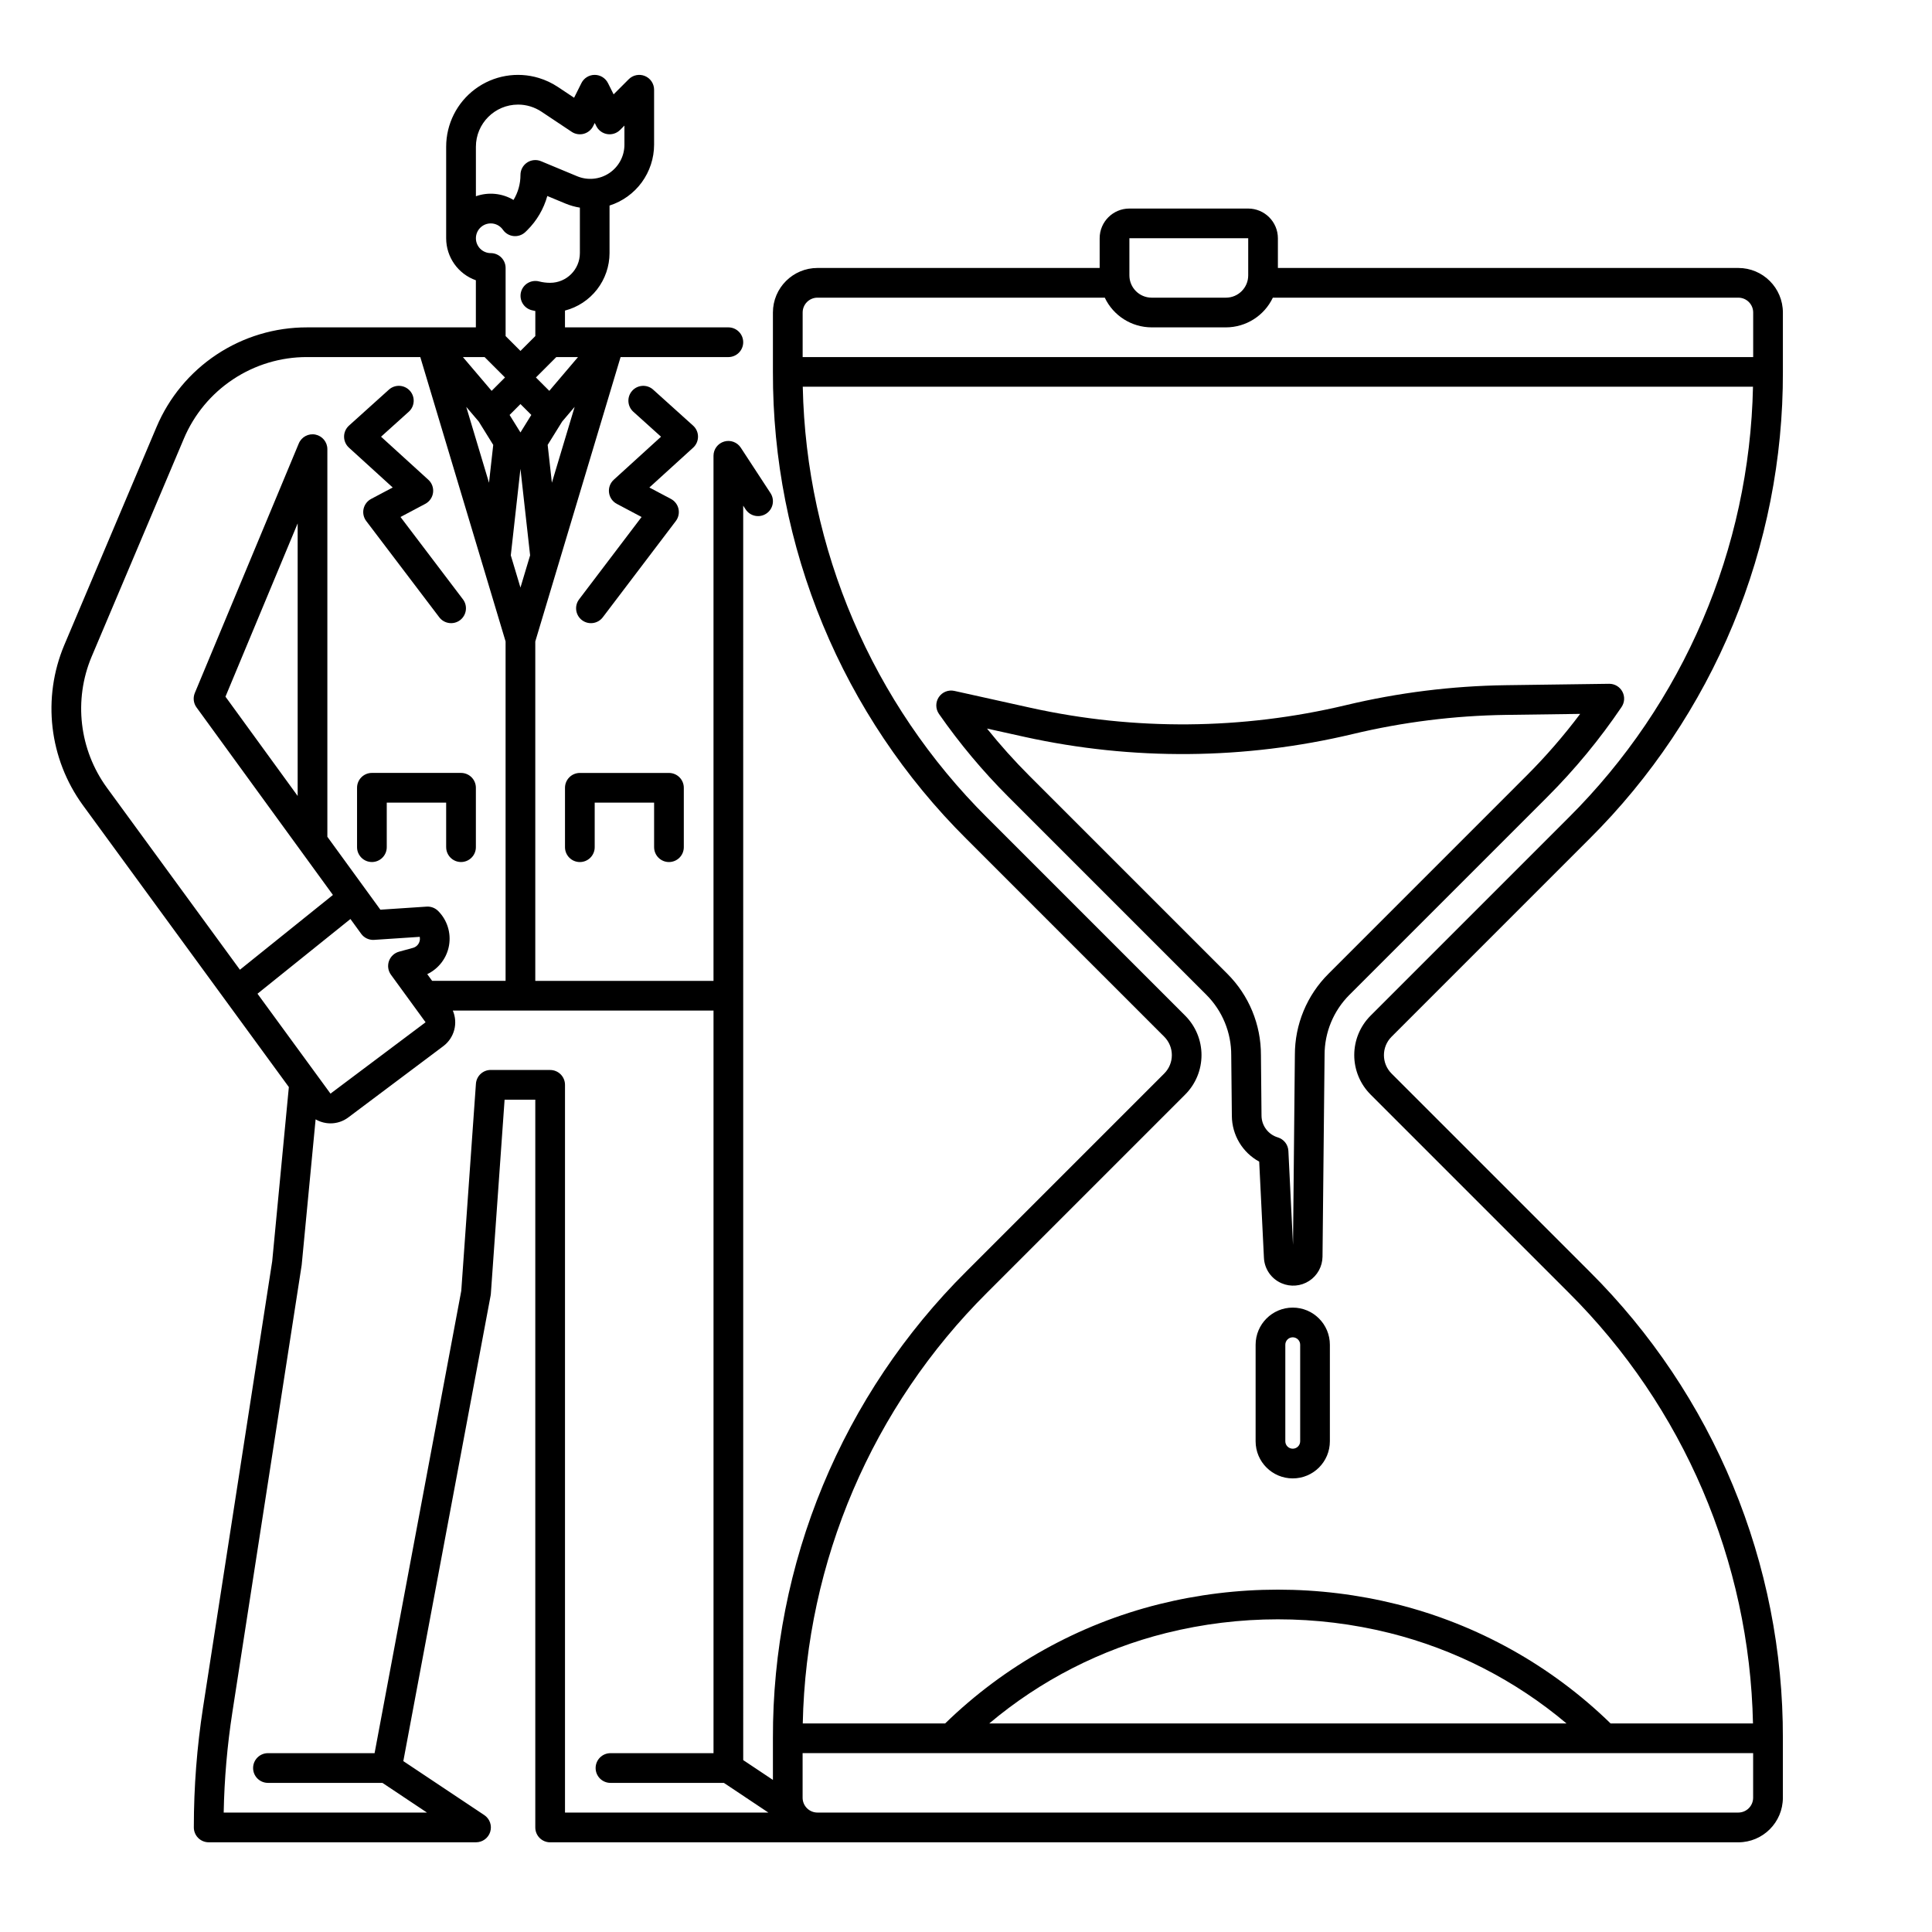 <?xml version="1.0" encoding="UTF-8"?>
<!-- The Best Svg Icon site in the world: iconSvg.co, Visit us! https://iconsvg.co -->
<svg fill="#000000" width="800px" height="800px" version="1.1" viewBox="144 144 512 512" xmlns="http://www.w3.org/2000/svg">
 <g>
  <path d="m248.07 273.19-5.719 3.031c-1.02 0.543-1.75 1.504-2 2.629-0.25 1.129 0.012 2.309 0.707 3.231l19.352 25.504c1.312 1.73 3.785 2.07 5.516 0.758 1.73-1.316 2.07-3.785 0.758-5.516l-16.547-21.82 6.57-3.484c1.129-0.602 1.898-1.715 2.059-2.984 0.16-1.273-0.309-2.543-1.254-3.402l-12.531-11.406 7.348-6.621h0.004c1.613-1.457 1.742-3.945 0.289-5.559-1.457-1.617-3.945-1.746-5.559-0.293l-10.578 9.531v0.004c-0.828 0.742-1.301 1.801-1.301 2.914-0.004 1.113 0.465 2.172 1.285 2.922z"/>
  <path d="m328.98 259.71c0-1.113-0.473-2.172-1.301-2.914l-10.578-9.531v-0.004c-1.613-1.453-4.102-1.324-5.559 0.293-1.453 1.613-1.324 4.102 0.289 5.559l7.348 6.621-12.531 11.406h0.004c-0.945 0.859-1.414 2.129-1.254 3.402 0.16 1.27 0.926 2.383 2.059 2.984l6.57 3.484-16.555 21.816v0.004c-1.312 1.73-0.973 4.199 0.758 5.516 1.734 1.312 4.203 0.973 5.516-0.758l19.352-25.504c0.699-0.922 0.957-2.102 0.711-3.231-0.25-1.125-0.98-2.086-2-2.629l-5.719-3.031 11.609-10.562c0.82-0.75 1.285-1.812 1.281-2.922z"/>
  <path d="m565.23 366.29c16.301-16.207 29.223-35.492 38.02-56.73 8.797-21.238 13.297-44.008 13.234-66.996v-15.746c-0.008-6.516-5.289-11.801-11.809-11.805h-122.02v-7.875c-0.008-4.344-3.527-7.867-7.875-7.871h-31.488c-4.344 0.004-7.867 3.527-7.871 7.871v7.871l-74.785 0.004c-6.516 0.004-11.801 5.289-11.805 11.805v15.746c-0.062 22.988 4.434 45.758 13.23 66.996 8.797 21.238 21.719 40.52 38.02 56.73l52.457 52.457c2.684 2.695 2.684 7.051 0 9.742l-52.457 52.457c-16.301 16.211-29.223 35.492-38.02 56.73s-13.297 44.012-13.23 67v11.02l-7.871-5.25-0.004-332.44 0.641 0.984h0.004c1.188 1.82 3.629 2.332 5.449 1.141 1.82-1.188 2.332-3.629 1.141-5.449l-7.871-12.039c-0.949-1.461-2.75-2.121-4.418-1.625-1.672 0.496-2.816 2.031-2.816 3.773v139.15h-47.23v-89.949l22.605-75.363h28.562c2.172 0 3.934-1.762 3.934-3.934 0-2.176-1.762-3.938-3.934-3.938h-43.297v-4.453c3.375-0.875 6.363-2.844 8.5-5.598 2.137-2.758 3.301-6.144 3.309-9.629v-12.605c3.422-1.094 6.41-3.242 8.535-6.144 2.121-2.902 3.266-6.398 3.273-9.992v-14.555c0-1.59-0.961-3.027-2.43-3.637-1.473-0.609-3.164-0.273-4.289 0.852l-4.008 4.012-1.492-2.988h-0.004c-0.664-1.332-2.027-2.176-3.519-2.176-1.492 0-2.856 0.844-3.519 2.176l-1.941 3.883-4.289-2.859v0.004c-1.555-1.035-3.254-1.836-5.039-2.379-5.769-1.754-12.031-0.672-16.875 2.922-4.844 3.59-7.699 9.266-7.699 15.297v24.254c0.004 5.004 3.156 9.461 7.871 11.133v12.484h-44.762c-8.508-0.012-16.832 2.492-23.926 7.191-7.094 4.699-12.641 11.391-15.949 19.23l-24.441 57.77c-5.891 14.027-4.023 30.113 4.918 42.422l54.598 74.711-4.41 46.152-18.34 118.32c-1.613 10.445-2.426 20.996-2.43 31.566v0.172c0 1.043 0.414 2.043 1.152 2.781 0.738 0.738 1.738 1.152 2.785 1.152h70.848c1.734 0 3.262-1.137 3.766-2.793 0.504-1.66-0.141-3.453-1.582-4.418l-21.453-14.301 23.137-123.39c0.027-0.148 0.047-0.297 0.059-0.449l3.641-51.445h8.137v192.87c0 1.043 0.414 2.043 1.152 2.781 0.738 0.738 1.738 1.152 2.781 1.152h314.88c6.519-0.008 11.801-5.289 11.809-11.809v-15.742c0.062-22.988-4.438-45.762-13.234-67s-21.719-40.52-38.02-56.73l-52.457-52.457c-2.684-2.691-2.684-7.047 0-9.742zm-121.93-159.15h31.488v9.84c0 3.262-2.644 5.902-5.902 5.906h-19.68c-3.262-0.004-5.902-2.644-5.906-5.906zm-82.656 15.746h76.133c2.277 4.801 7.113 7.863 12.43 7.871h19.68c5.312-0.008 10.148-3.07 12.43-7.871h123.36c1.043 0 2.043 0.414 2.781 1.152s1.152 1.738 1.152 2.781v11.809h-251.9v-11.809c0-2.172 1.762-3.934 3.934-3.934zm-88.223 15.742 5.41 5.41-3.543 3.543-7.613-8.953zm19.004 0h5.754l-7.613 8.953-3.543-3.543zm-9.5 61.086-2.559-8.539 2.559-22.926 2.559 22.926zm0-48.633 2.879 2.879-2.879 4.644-2.879-4.637zm7.211 10.824 3.848-6.199 3.305-3.891-6.035 20.113zm-18.273-6.199 3.848 6.199-1.121 10.031-6.031-20.113zm-0.746-72.82c0.008-6.164 5.004-11.16 11.168-11.168 1.094-0.004 2.184 0.16 3.231 0.477 1.055 0.32 2.055 0.793 2.973 1.398l8 5.332v0.004c0.938 0.625 2.102 0.82 3.195 0.531 1.09-0.293 2.004-1.035 2.512-2.047l0.414-0.832 0.414 0.832c0.566 1.133 1.641 1.922 2.891 2.125s2.519-0.207 3.414-1.102l1.148-1.152v5.051c0.008 3.031-1.508 5.863-4.031 7.547-2.523 1.68-5.719 1.988-8.516 0.816l-9.555-3.977c-1.215-0.504-2.602-0.371-3.695 0.359s-1.754 1.957-1.754 3.273c0.008 2.34-0.629 4.637-1.844 6.637-3.008-1.793-6.66-2.152-9.965-0.984zm3.938 20.32c1.285 0 2.488 0.629 3.223 1.684 0.652 0.938 1.676 1.547 2.812 1.668 1.133 0.121 2.266-0.258 3.102-1.035 0.184-0.172 0.367-0.352 0.531-0.516 2.527-2.508 4.363-5.633 5.316-9.066l4.863 2.023h0.004c1.207 0.496 2.473 0.855 3.766 1.062v12.051c-0.008 4.344-3.527 7.867-7.875 7.871-0.992 0-1.98-0.121-2.941-0.367-2.106-0.539-4.25 0.73-4.789 2.836-0.539 2.106 0.73 4.25 2.836 4.789 0.316 0.082 0.637 0.148 0.961 0.215v6.641l-3.938 3.938-3.938-3.938v-18.047c0-1.047-0.414-2.047-1.152-2.785-0.738-0.738-1.738-1.152-2.781-1.152-2.176 0-3.938-1.762-3.938-3.938 0-2.172 1.762-3.934 3.938-3.934zm-105.77 114.81 24.441-57.77v-0.004c2.707-6.414 7.246-11.887 13.051-15.73 5.801-3.848 12.613-5.894 19.574-5.887h30.027l22.605 75.363v89.949h-19.465l-1.297-1.781v0.004c3.051-1.457 5.207-4.301 5.777-7.629 0.574-3.332-0.504-6.731-2.894-9.121-0.805-0.801-1.91-1.219-3.043-1.145l-12.258 0.812-14.051-19.32v-102.73c0-1.875-1.324-3.488-3.164-3.859-1.84-0.367-3.684 0.617-4.406 2.348l-27.551 66.125c-0.527 1.266-0.359 2.719 0.449 3.828l36.148 49.703-24.648 19.816-35.27-48.266c-7.316-10.07-8.844-23.23-4.027-34.707zm43.949 89.332 24.633-19.801 2.848 3.918h-0.004c0.797 1.094 2.098 1.699 3.445 1.609l12.086-0.801v0.004c0.066 0.375 0.051 0.766-0.043 1.133-0.227 0.879-0.906 1.562-1.781 1.793l-3.668 1.004c-1.246 0.34-2.246 1.273-2.676 2.492-0.426 1.219-0.23 2.574 0.531 3.617l5.641 7.746 0.023 0.031 3.512 4.82-25.199 18.91zm10.648-124.64v72.227l-19.133-26.312zm66.91 144.84h-15.742c-2.066 0-3.781 1.598-3.926 3.66l-3.883 54.879-22.973 122.52h-28.258c-2.176 0-3.938 1.766-3.938 3.938 0 2.176 1.762 3.938 3.938 3.938h30.336l11.809 7.871h-53.875c0.168-8.906 0.938-17.793 2.301-26.598l18.355-118.43c0.012-0.074 0.023-0.152 0.027-0.23l3.676-38.453c0.863 0.5 1.812 0.832 2.797 0.977 0.383 0.055 0.773 0.086 1.164 0.086 1.695 0 3.348-0.551 4.703-1.574l25.195-18.902c2.902-2.191 3.934-6.078 2.5-9.418h69.09v196.8h-27.305c-2.176 0-3.938 1.766-3.938 3.938 0 2.176 1.762 3.938 3.938 3.938h30.051l11.801 7.871h-53.906v-192.86c0-1.047-0.414-2.047-1.152-2.785s-1.738-1.152-2.785-1.152zm314.88 196.8h-244.04c-2.172 0-3.934-1.762-3.934-3.938v-11.809h251.9v11.809c0 1.047-0.414 2.047-1.152 2.785s-1.738 1.152-2.781 1.152zm-198.51-23.617c13.594-11.453 29.625-19.648 46.871-23.961 19.453-4.844 39.793-4.844 59.242 0 17.246 4.312 33.277 12.508 46.867 23.961zm101.04-166.68 52.457 52.457c30.477 30.309 48.008 71.258 48.898 114.23h-37.727c-15.762-15.352-35.309-26.254-56.652-31.598-20.703-5.156-42.355-5.156-63.059 0-21.344 5.344-40.891 16.246-56.652 31.598h-37.727c0.895-42.969 18.422-83.918 48.902-114.23l52.457-52.457c2.762-2.769 4.312-6.523 4.312-10.438 0-3.91-1.551-7.664-4.312-10.438l-52.457-52.457h-0.004c-30.477-30.305-48.004-71.254-48.898-114.23h251.82c-0.891 42.973-18.422 83.922-48.898 114.23l-52.457 52.457c-2.766 2.773-4.316 6.527-4.316 10.438 0 3.914 1.551 7.668 4.316 10.438z"/>
  <path d="m573.74 331.35c0.812-1.207 0.895-2.766 0.211-4.051-0.684-1.285-2.019-2.086-3.477-2.086h-0.055l-27.387 0.371c-14.293 0.199-28.523 1.977-42.426 5.305-27.379 6.519-55.879 6.766-83.367 0.711l-20.324-4.504c-1.582-0.352-3.219 0.305-4.121 1.652-0.902 1.344-0.887 3.106 0.035 4.438 5.469 7.852 11.621 15.203 18.387 21.965l52.461 52.461c4.258 4.246 6.641 10.023 6.613 16.039l0.164 16.09c0.035 5.051 2.812 9.688 7.246 12.102l1.254 25.477c0.133 2.965 1.953 5.594 4.688 6.758 2.387 1.027 5.129 0.789 7.305-0.629 2.18-1.418 3.504-3.832 3.531-6.43l0.547-53.406c-0.02-6.004 2.363-11.766 6.617-16l52.457-52.457v-0.004c7.289-7.289 13.867-15.258 19.641-23.801zm-77.664 70.695c-5.731 5.695-8.941 13.449-8.922 21.527l-0.492 50.32-1.227-24.895c-0.082-1.66-1.199-3.09-2.793-3.574-2.551-0.762-4.309-3.102-4.328-5.766l-0.152-16.047c0.023-8.09-3.188-15.859-8.926-21.566l-52.457-52.457c-3.961-3.965-7.707-8.141-11.215-12.512l9.977 2.211h-0.004c28.652 6.309 58.363 6.055 86.902-0.742 13.336-3.195 26.988-4.898 40.703-5.09l19.625-0.266h-0.004c-4.352 5.793-9.109 11.273-14.234 16.395z"/>
  <path d="m486.59 490.53c-5.43 0.004-9.832 4.406-9.84 9.84v25.586-0.004c0 5.438 4.406 9.84 9.84 9.84s9.84-4.402 9.84-9.84v-25.582c-0.004-5.434-4.406-9.836-9.84-9.84zm1.969 35.426v-0.004c0 1.09-0.883 1.969-1.969 1.969-1.086 0-1.969-0.879-1.969-1.969v-25.582c0-1.086 0.883-1.969 1.969-1.969 1.086 0 1.969 0.883 1.969 1.969z"/>
  <path d="m321.28 372.45c1.043 0 2.047-0.414 2.785-1.152s1.152-1.738 1.152-2.781v-15.746c0-1.043-0.414-2.043-1.152-2.781s-1.742-1.152-2.785-1.152h-23.613c-2.176 0-3.938 1.762-3.938 3.934v15.746c0 2.172 1.762 3.934 3.938 3.934 2.172 0 3.934-1.762 3.934-3.934v-11.809h15.742v11.809h0.004c0 1.043 0.414 2.043 1.152 2.781 0.738 0.738 1.738 1.152 2.781 1.152z"/>
  <path d="m242.56 348.83c-2.176 0-3.938 1.762-3.938 3.934v15.746c0 2.172 1.762 3.934 3.938 3.934 2.172 0 3.934-1.762 3.934-3.934v-11.809h15.742v11.809h0.004c0 2.172 1.762 3.934 3.938 3.934 2.172 0 3.934-1.762 3.934-3.934v-15.746c0-1.043-0.414-2.043-1.152-2.781s-1.738-1.152-2.781-1.152z"/>
 </g>
</svg>